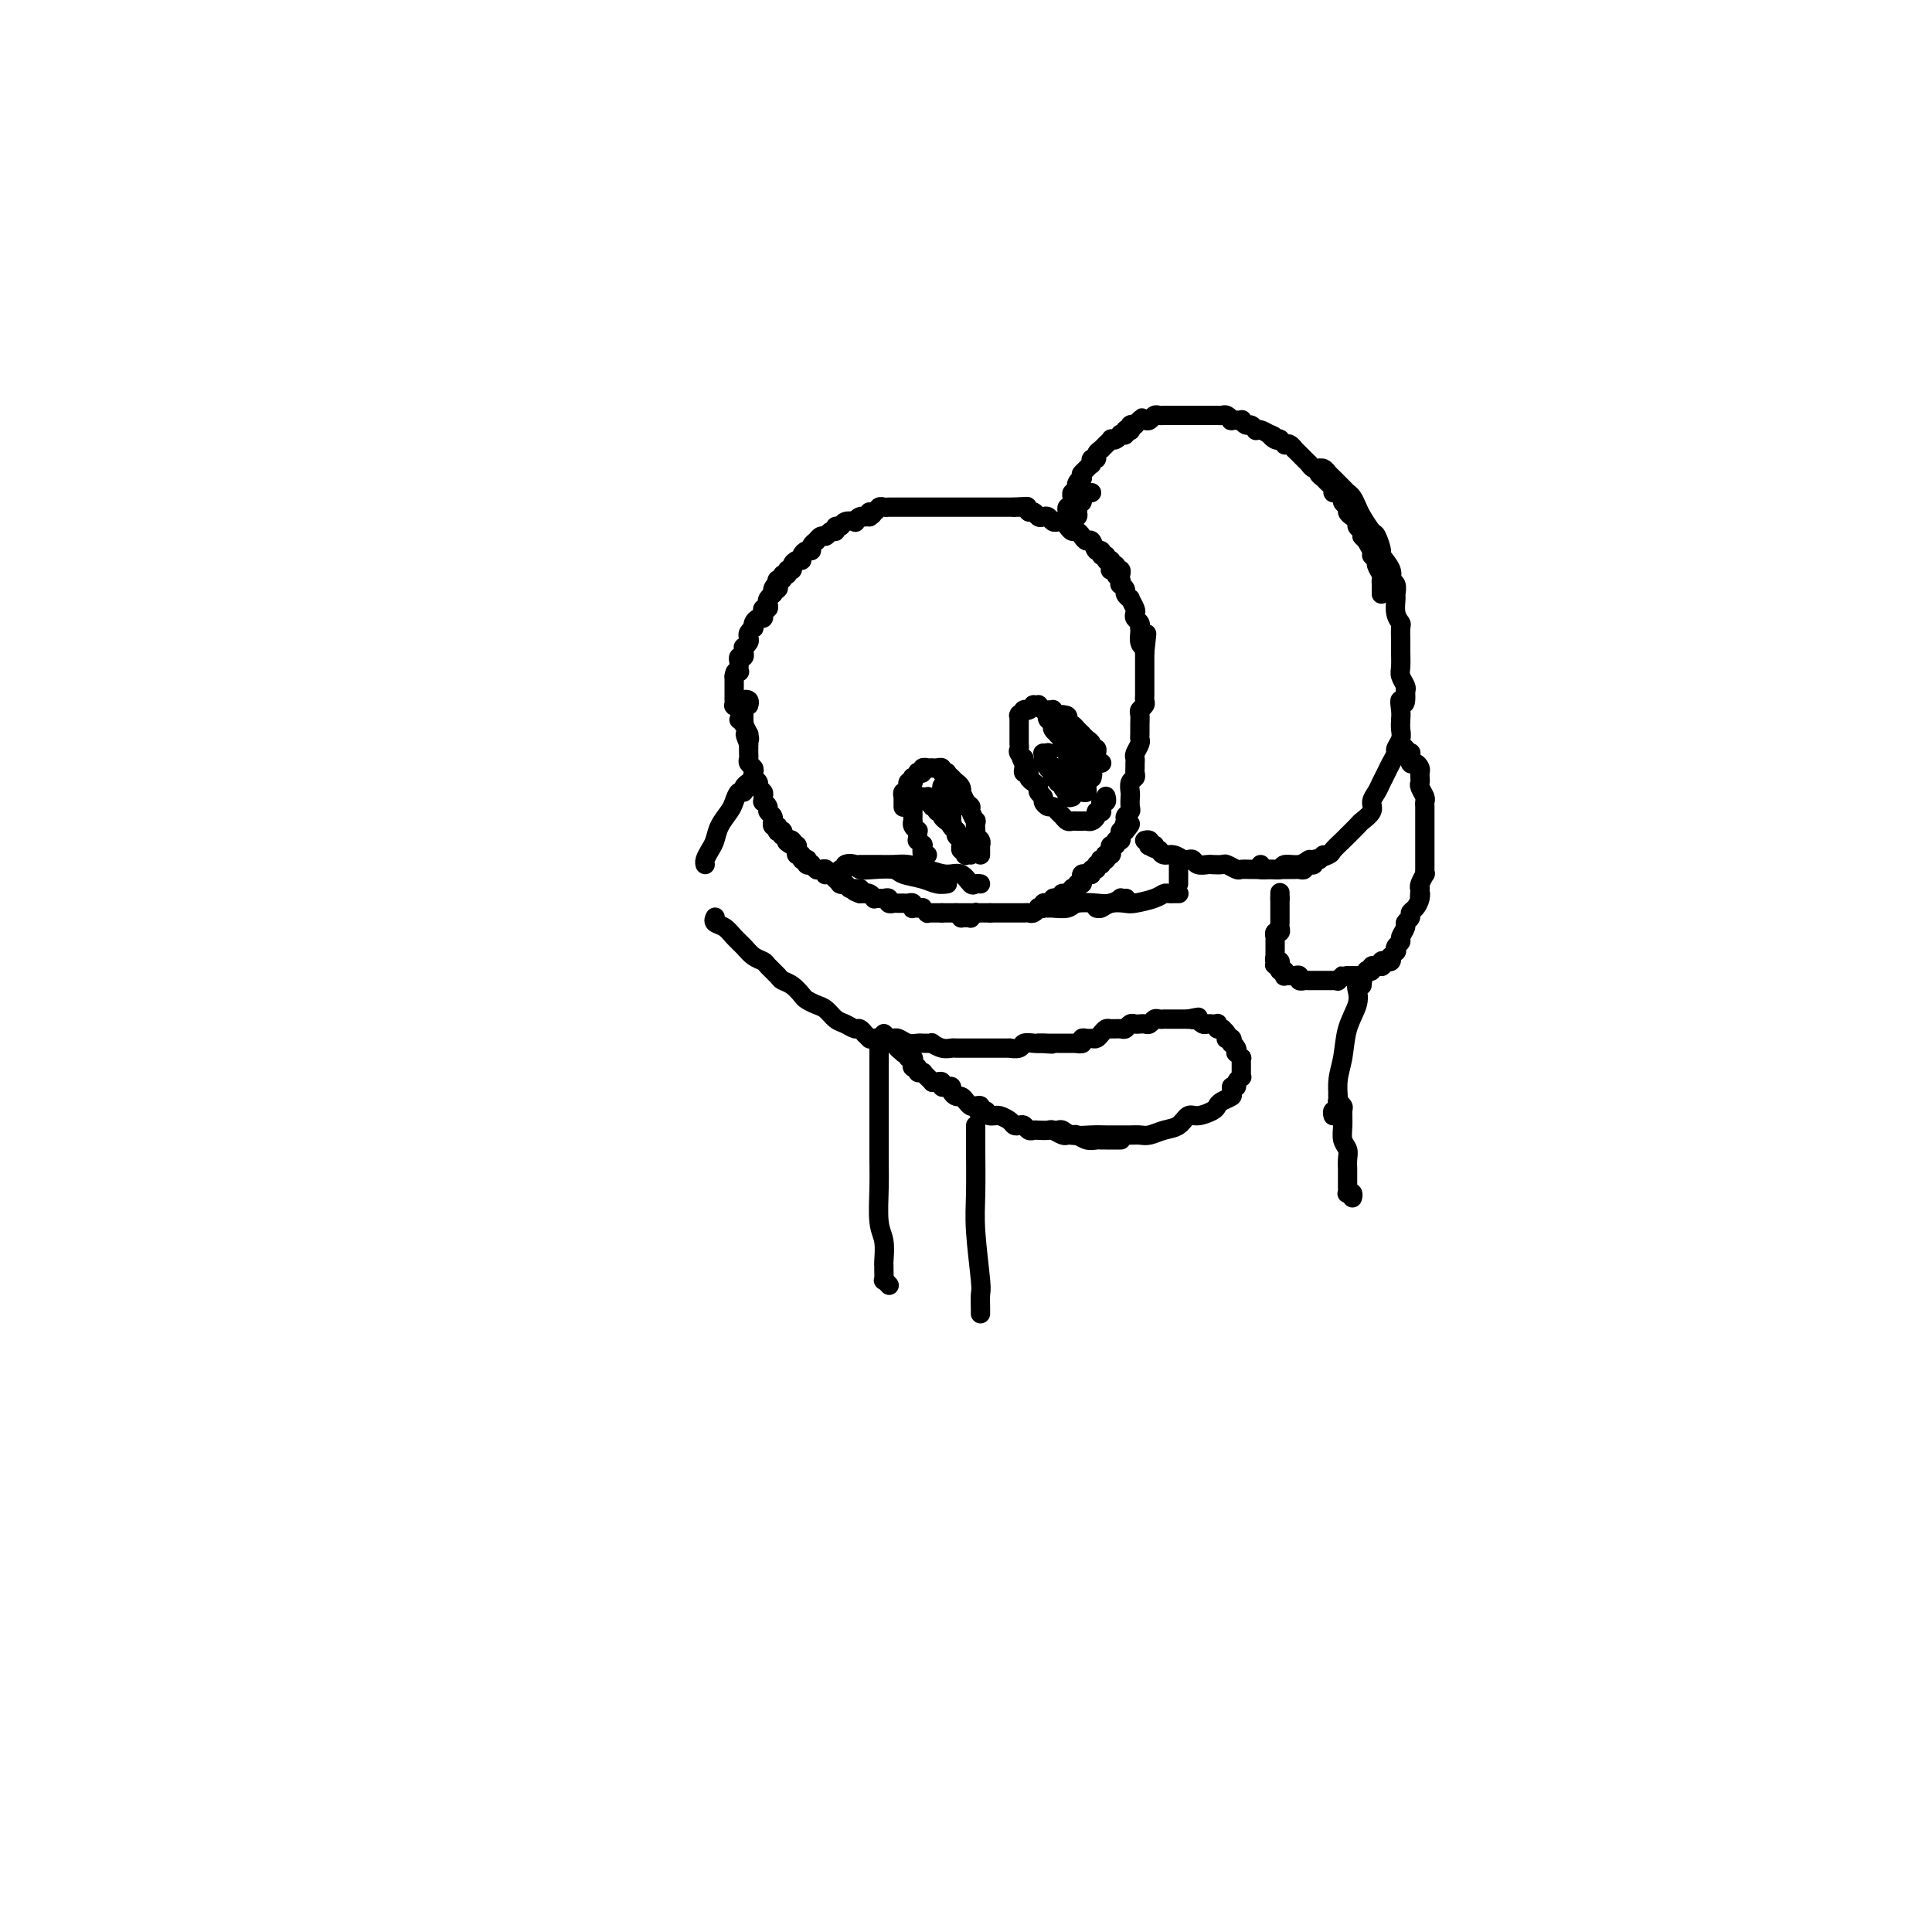 <svg viewBox='0 0 400 400' version='1.1' xmlns='http://www.w3.org/2000/svg' xmlns:xlink='http://www.w3.org/1999/xlink'><g fill='none' stroke='rgb(0,0,0)' stroke-width='4' stroke-linecap='round' stroke-linejoin='round'><path d='M201,189c0.081,0.000 0.161,0.000 0,0c-0.161,0.000 -0.564,0.000 -1,0c-0.436,0.000 -0.906,0.000 -1,0c-0.094,0.000 0.186,0.000 0,0c-0.186,0.000 -0.838,0.000 -1,0c-0.162,0.000 0.168,0.000 0,0c-0.168,0.000 -0.833,0.000 -1,0c-0.167,0.000 0.165,0.000 0,0c-0.165,0.000 -0.828,0.000 -1,0c-0.172,0.000 0.146,0.000 0,0c-0.146,0.000 -0.756,0.000 -1,0c-0.244,0.000 -0.122,0.000 0,0'/><path d='M195,189c-1.089,0.000 -0.813,0.001 -1,0c-0.187,-0.001 -0.839,-0.004 -1,0c-0.161,0.004 0.168,0.015 0,0c-0.168,-0.015 -0.834,-0.057 -1,0c-0.166,0.057 0.167,0.211 0,0c-0.167,-0.211 -0.833,-0.789 -1,-1c-0.167,-0.211 0.165,-0.056 0,0c-0.165,0.056 -0.828,0.011 -1,0c-0.172,-0.011 0.147,0.011 0,0c-0.147,-0.011 -0.762,-0.056 -1,0c-0.238,0.056 -0.101,0.211 0,0c0.101,-0.211 0.167,-0.789 0,-1c-0.167,-0.211 -0.565,-0.057 -1,0c-0.435,0.057 -0.905,0.015 -1,0c-0.095,-0.015 0.186,-0.004 0,0c-0.186,0.004 -0.838,0.002 -1,0c-0.162,-0.002 0.168,-0.004 0,0c-0.168,0.004 -0.833,0.015 -1,0c-0.167,-0.015 0.163,-0.057 0,0c-0.163,0.057 -0.818,0.211 -1,0c-0.182,-0.211 0.110,-0.788 0,-1c-0.110,-0.212 -0.621,-0.061 -1,0c-0.379,0.061 -0.627,0.030 -1,0c-0.373,-0.030 -0.870,-0.061 -1,0c-0.130,0.061 0.106,0.212 0,0c-0.106,-0.212 -0.554,-0.789 -1,-1c-0.446,-0.211 -0.889,-0.057 -1,0c-0.111,0.057 0.111,0.016 0,0c-0.111,-0.016 -0.556,-0.008 -1,0'/><path d='M178,185c-2.566,-0.846 -0.480,-0.963 0,-1c0.480,-0.037 -0.646,0.004 -1,0c-0.354,-0.004 0.062,-0.054 0,0c-0.062,0.054 -0.604,0.212 -1,0c-0.396,-0.212 -0.646,-0.793 -1,-1c-0.354,-0.207 -0.812,-0.040 -1,0c-0.188,0.040 -0.107,-0.046 0,0c0.107,0.046 0.240,0.223 0,0c-0.240,-0.223 -0.853,-0.845 -1,-1c-0.147,-0.155 0.171,0.155 0,0c-0.171,-0.155 -0.830,-0.777 -1,-1c-0.170,-0.223 0.148,-0.046 0,0c-0.148,0.046 -0.761,-0.040 -1,0c-0.239,0.040 -0.103,0.207 0,0c0.103,-0.207 0.172,-0.786 0,-1c-0.172,-0.214 -0.586,-0.061 -1,0c-0.414,0.061 -0.828,0.030 -1,0c-0.172,-0.030 -0.102,-0.060 0,0c0.102,0.060 0.237,0.208 0,0c-0.237,-0.208 -0.847,-0.774 -1,-1c-0.153,-0.226 0.151,-0.112 0,0c-0.151,0.112 -0.757,0.222 -1,0c-0.243,-0.222 -0.121,-0.777 0,-1c0.121,-0.223 0.243,-0.115 0,0c-0.243,0.115 -0.849,0.237 -1,0c-0.151,-0.237 0.153,-0.834 0,-1c-0.153,-0.166 -0.763,0.100 -1,0c-0.237,-0.100 -0.102,-0.565 0,-1c0.102,-0.435 0.172,-0.838 0,-1c-0.172,-0.162 -0.586,-0.081 -1,0'/><path d='M164,175c-2.183,-1.488 -0.641,-0.206 0,0c0.641,0.206 0.382,-0.662 0,-1c-0.382,-0.338 -0.886,-0.147 -1,0c-0.114,0.147 0.162,0.249 0,0c-0.162,-0.249 -0.762,-0.850 -1,-1c-0.238,-0.150 -0.115,0.152 0,0c0.115,-0.152 0.223,-0.758 0,-1c-0.223,-0.242 -0.778,-0.121 -1,0c-0.222,0.121 -0.112,0.244 0,0c0.112,-0.244 0.227,-0.853 0,-1c-0.227,-0.147 -0.797,0.168 -1,0c-0.203,-0.168 -0.039,-0.818 0,-1c0.039,-0.182 -0.046,0.105 0,0c0.046,-0.105 0.223,-0.602 0,-1c-0.223,-0.398 -0.845,-0.698 -1,-1c-0.155,-0.302 0.156,-0.606 0,-1c-0.156,-0.394 -0.778,-0.879 -1,-1c-0.222,-0.121 -0.044,0.122 0,0c0.044,-0.122 -0.044,-0.610 0,-1c0.044,-0.390 0.222,-0.682 0,-1c-0.222,-0.318 -0.843,-0.663 -1,-1c-0.157,-0.337 0.150,-0.668 0,-1c-0.150,-0.332 -0.758,-0.666 -1,-1c-0.242,-0.334 -0.117,-0.666 0,-1c0.117,-0.334 0.228,-0.668 0,-1c-0.228,-0.332 -0.793,-0.663 -1,-1c-0.207,-0.337 -0.055,-0.682 0,-1c0.055,-0.318 0.015,-0.611 0,-1c-0.015,-0.389 -0.004,-0.874 0,-1c0.004,-0.126 0.001,0.107 0,0c-0.001,-0.107 -0.001,-0.553 0,-1'/><path d='M155,154c-1.388,-3.405 -0.358,-1.419 0,-1c0.358,0.419 0.043,-0.729 0,-1c-0.043,-0.271 0.185,0.335 0,0c-0.185,-0.335 -0.782,-1.610 -1,-2c-0.218,-0.390 -0.059,0.107 0,0c0.059,-0.107 0.016,-0.817 0,-1c-0.016,-0.183 -0.004,0.162 0,0c0.004,-0.162 0.001,-0.832 0,-1c-0.001,-0.168 -0.000,0.166 0,0c0.000,-0.166 -0.001,-0.833 0,-1c0.001,-0.167 0.004,0.165 0,0c-0.004,-0.165 -0.015,-0.826 0,-1c0.015,-0.174 0.056,0.139 0,0c-0.056,-0.139 -0.207,-0.730 0,-1c0.207,-0.270 0.774,-0.220 1,0c0.226,0.220 0.113,0.610 0,1'/><path d='M155,146c0.000,-1.333 0.000,-0.667 0,0'/><path d='M198,189c0.444,0.423 0.888,0.846 1,1c0.112,0.154 -0.110,0.037 0,0c0.110,-0.037 0.550,0.004 1,0c0.450,-0.004 0.909,-0.054 1,0c0.091,0.054 -0.187,0.211 0,0c0.187,-0.211 0.839,-0.788 1,-1c0.161,-0.212 -0.168,-0.057 0,0c0.168,0.057 0.832,0.015 1,0c0.168,-0.015 -0.161,-0.004 0,0c0.161,0.004 0.813,0.001 1,0c0.187,-0.001 -0.089,-0.000 0,0c0.089,0.000 0.545,0.000 1,0'/><path d='M205,189c1.019,0.000 0.067,0.000 0,0c-0.067,-0.000 0.752,-0.000 1,0c0.248,0.000 -0.073,0.000 0,0c0.073,-0.000 0.541,-0.000 1,0c0.459,0.000 0.910,0.000 1,0c0.090,-0.000 -0.182,-0.000 0,0c0.182,0.000 0.818,0.000 1,0c0.182,-0.000 -0.091,-0.000 0,0c0.091,0.000 0.545,0.000 1,0c0.455,-0.000 0.909,-0.000 1,0c0.091,0.000 -0.183,0.001 0,0c0.183,-0.001 0.824,-0.004 1,0c0.176,0.004 -0.112,0.015 0,0c0.112,-0.015 0.622,-0.056 1,0c0.378,0.056 0.622,0.207 1,0c0.378,-0.207 0.890,-0.774 1,-1c0.110,-0.226 -0.182,-0.113 0,0c0.182,0.113 0.837,0.226 1,0c0.163,-0.226 -0.166,-0.792 0,-1c0.166,-0.208 0.828,-0.060 1,0c0.172,0.060 -0.147,0.030 0,0c0.147,-0.030 0.761,-0.061 1,0c0.239,0.061 0.102,0.212 0,0c-0.102,-0.212 -0.171,-0.789 0,-1c0.171,-0.211 0.582,-0.057 1,0c0.418,0.057 0.843,0.015 1,0c0.157,-0.015 0.045,-0.004 0,0c-0.045,0.004 -0.022,0.002 0,0'/><path d='M220,186c2.255,-0.686 0.393,-0.902 0,-1c-0.393,-0.098 0.683,-0.078 1,0c0.317,0.078 -0.126,0.213 0,0c0.126,-0.213 0.822,-0.774 1,-1c0.178,-0.226 -0.162,-0.116 0,0c0.162,0.116 0.827,0.238 1,0c0.173,-0.238 -0.147,-0.834 0,-1c0.147,-0.166 0.761,0.100 1,0c0.239,-0.100 0.101,-0.567 0,-1c-0.101,-0.433 -0.167,-0.833 0,-1c0.167,-0.167 0.565,-0.101 1,0c0.435,0.101 0.905,0.238 1,0c0.095,-0.238 -0.184,-0.852 0,-1c0.184,-0.148 0.833,0.170 1,0c0.167,-0.170 -0.148,-0.829 0,-1c0.148,-0.171 0.758,0.147 1,0c0.242,-0.147 0.116,-0.757 0,-1c-0.116,-0.243 -0.224,-0.117 0,0c0.224,0.117 0.778,0.225 1,0c0.222,-0.225 0.111,-0.782 0,-1c-0.111,-0.218 -0.222,-0.096 0,0c0.222,0.096 0.776,0.165 1,0c0.224,-0.165 0.116,-0.565 0,-1c-0.116,-0.435 -0.241,-0.904 0,-1c0.241,-0.096 0.848,0.181 1,0c0.152,-0.181 -0.153,-0.819 0,-1c0.153,-0.181 0.763,0.096 1,0c0.237,-0.096 0.102,-0.564 0,-1c-0.102,-0.436 -0.172,-0.839 0,-1c0.172,-0.161 0.586,-0.081 1,0'/><path d='M233,172c2.007,-2.344 0.524,-1.204 0,-1c-0.524,0.204 -0.088,-0.527 0,-1c0.088,-0.473 -0.172,-0.689 0,-1c0.172,-0.311 0.777,-0.717 1,-1c0.223,-0.283 0.063,-0.443 0,-1c-0.063,-0.557 -0.031,-1.511 0,-2c0.031,-0.489 0.061,-0.512 0,-1c-0.061,-0.488 -0.213,-1.440 0,-2c0.213,-0.560 0.789,-0.728 1,-1c0.211,-0.272 0.055,-0.649 0,-1c-0.055,-0.351 -0.011,-0.675 0,-1c0.011,-0.325 -0.011,-0.651 0,-1c0.011,-0.349 0.056,-0.723 0,-1c-0.056,-0.277 -0.211,-0.458 0,-1c0.211,-0.542 0.789,-1.444 1,-2c0.211,-0.556 0.056,-0.765 0,-1c-0.056,-0.235 -0.011,-0.497 0,-1c0.011,-0.503 -0.011,-1.248 0,-2c0.011,-0.752 0.056,-1.511 0,-2c-0.056,-0.489 -0.211,-0.707 0,-1c0.211,-0.293 0.789,-0.659 1,-1c0.211,-0.341 0.057,-0.655 0,-1c-0.057,-0.345 -0.015,-0.721 0,-1c0.015,-0.279 0.004,-0.461 0,-1c-0.004,-0.539 -0.001,-1.435 0,-2c0.001,-0.565 0.000,-0.800 0,-1c-0.000,-0.200 -0.000,-0.366 0,-1c0.000,-0.634 0.000,-1.737 0,-2c-0.000,-0.263 -0.000,0.314 0,0c0.000,-0.314 0.000,-1.518 0,-2c-0.000,-0.482 -0.000,-0.241 0,0'/><path d='M237,135c0.679,-6.205 0.378,-3.217 0,-2c-0.378,1.217 -0.832,0.663 -1,0c-0.168,-0.663 -0.049,-1.434 0,-2c0.049,-0.566 0.027,-0.925 0,-1c-0.027,-0.075 -0.059,0.136 0,0c0.059,-0.136 0.208,-0.619 0,-1c-0.208,-0.381 -0.773,-0.662 -1,-1c-0.227,-0.338 -0.118,-0.735 0,-1c0.118,-0.265 0.243,-0.399 0,-1c-0.243,-0.601 -0.853,-1.667 -1,-2c-0.147,-0.333 0.171,0.069 0,0c-0.171,-0.069 -0.829,-0.610 -1,-1c-0.171,-0.390 0.146,-0.629 0,-1c-0.146,-0.371 -0.756,-0.874 -1,-1c-0.244,-0.126 -0.122,0.124 0,0c0.122,-0.124 0.243,-0.622 0,-1c-0.243,-0.378 -0.850,-0.637 -1,-1c-0.150,-0.363 0.156,-0.829 0,-1c-0.156,-0.171 -0.774,-0.046 -1,0c-0.226,0.046 -0.061,0.012 0,0c0.061,-0.012 0.017,-0.004 0,0c-0.017,0.004 -0.009,0.002 0,0'/><path d='M153,149c0.000,0.000 0.000,0.000 0,0c0.000,0.000 0.000,0.000 0,0'/><path d='M153,147c-0.030,0.111 -0.061,0.222 0,0c0.061,-0.222 0.212,-0.778 0,-1c-0.212,-0.222 -0.789,-0.111 -1,0c-0.211,0.111 -0.057,0.223 0,0c0.057,-0.223 0.015,-0.782 0,-1c-0.015,-0.218 -0.004,-0.096 0,0c0.004,0.096 0.001,0.165 0,0c-0.001,-0.165 -0.000,-0.565 0,-1c0.000,-0.435 0.000,-0.905 0,-1c-0.000,-0.095 -0.000,0.186 0,0c0.000,-0.186 0.000,-0.838 0,-1c-0.000,-0.162 -0.000,0.167 0,0c0.000,-0.167 0.000,-0.828 0,-1c-0.000,-0.172 -0.000,0.146 0,0c0.000,-0.146 0.000,-0.756 0,-1c-0.000,-0.244 -0.000,-0.122 0,0'/><path d='M152,140c0.072,-1.321 0.751,-1.125 1,-1c0.249,0.125 0.067,0.178 0,0c-0.067,-0.178 -0.019,-0.588 0,-1c0.019,-0.412 0.009,-0.827 0,-1c-0.009,-0.173 -0.016,-0.102 0,0c0.016,0.102 0.057,0.237 0,0c-0.057,-0.237 -0.211,-0.847 0,-1c0.211,-0.153 0.789,0.151 1,0c0.211,-0.151 0.056,-0.758 0,-1c-0.056,-0.242 -0.011,-0.120 0,0c0.011,0.120 -0.011,0.239 0,0c0.011,-0.239 0.054,-0.837 0,-1c-0.054,-0.163 -0.207,0.110 0,0c0.207,-0.110 0.774,-0.603 1,-1c0.226,-0.397 0.112,-0.698 0,-1c-0.112,-0.302 -0.224,-0.607 0,-1c0.224,-0.393 0.782,-0.875 1,-1c0.218,-0.125 0.097,0.107 0,0c-0.097,-0.107 -0.171,-0.555 0,-1c0.171,-0.445 0.585,-0.889 1,-1c0.415,-0.111 0.829,0.111 1,0c0.171,-0.111 0.097,-0.554 0,-1c-0.097,-0.446 -0.219,-0.894 0,-1c0.219,-0.106 0.777,0.129 1,0c0.223,-0.129 0.111,-0.622 0,-1c-0.111,-0.378 -0.222,-0.640 0,-1c0.222,-0.360 0.778,-0.817 1,-1c0.222,-0.183 0.111,-0.091 0,0'/><path d='M160,123c1.178,-2.868 0.124,-1.538 0,-1c-0.124,0.538 0.684,0.284 1,0c0.316,-0.284 0.141,-0.597 0,-1c-0.141,-0.403 -0.249,-0.897 0,-1c0.249,-0.103 0.855,0.183 1,0c0.145,-0.183 -0.172,-0.836 0,-1c0.172,-0.164 0.833,0.162 1,0c0.167,-0.162 -0.162,-0.813 0,-1c0.162,-0.187 0.813,0.091 1,0c0.187,-0.091 -0.091,-0.550 0,-1c0.091,-0.450 0.550,-0.890 1,-1c0.450,-0.110 0.890,0.112 1,0c0.110,-0.112 -0.110,-0.556 0,-1c0.110,-0.444 0.551,-0.888 1,-1c0.449,-0.112 0.908,0.110 1,0c0.092,-0.110 -0.183,-0.550 0,-1c0.183,-0.450 0.822,-0.909 1,-1c0.178,-0.091 -0.106,0.187 0,0c0.106,-0.187 0.602,-0.839 1,-1c0.398,-0.161 0.698,0.168 1,0c0.302,-0.168 0.604,-0.833 1,-1c0.396,-0.167 0.884,0.165 1,0c0.116,-0.165 -0.141,-0.828 0,-1c0.141,-0.172 0.682,0.146 1,0c0.318,-0.146 0.415,-0.757 1,-1c0.585,-0.243 1.659,-0.118 2,0c0.341,0.118 -0.049,0.228 0,0c0.049,-0.228 0.539,-0.793 1,-1c0.461,-0.207 0.893,-0.056 1,0c0.107,0.056 -0.112,0.016 0,0c0.112,-0.016 0.556,-0.008 1,0'/><path d='M180,107c1.654,-1.016 0.289,-1.057 0,-1c-0.289,0.057 0.500,0.211 1,0c0.500,-0.211 0.712,-0.789 1,-1c0.288,-0.211 0.651,-0.057 1,0c0.349,0.057 0.684,0.015 1,0c0.316,-0.015 0.614,-0.004 1,0c0.386,0.004 0.862,0.001 1,0c0.138,-0.001 -0.061,-0.000 0,0c0.061,0.000 0.384,0.000 1,0c0.616,-0.000 1.527,-0.000 2,0c0.473,0.000 0.508,0.000 1,0c0.492,-0.000 1.442,-0.000 2,0c0.558,0.000 0.723,0.000 1,0c0.277,-0.000 0.666,-0.000 1,0c0.334,0.000 0.614,0.000 1,0c0.386,-0.000 0.877,-0.000 1,0c0.123,0.000 -0.122,0.000 0,0c0.122,-0.000 0.610,-0.000 1,0c0.390,0.000 0.682,0.000 1,0c0.318,-0.000 0.663,-0.000 1,0c0.337,0.000 0.668,0.000 1,0c0.332,-0.000 0.666,-0.000 1,0c0.334,0.000 0.667,0.000 1,0c0.333,-0.000 0.667,-0.000 1,0c0.333,0.000 0.667,0.000 1,0c0.333,-0.000 0.667,-0.000 1,0c0.333,0.000 0.667,0.000 1,0c0.333,0.000 0.667,0.000 1,0c0.333,0.000 0.667,0.000 1,0c0.333,0.000 0.667,0.000 1,0c0.333,0.000 0.667,0.000 1,0'/><path d='M210,105c4.820,-0.292 1.869,-0.022 1,0c-0.869,0.022 0.345,-0.204 1,0c0.655,0.204 0.753,0.838 1,1c0.247,0.162 0.644,-0.149 1,0c0.356,0.149 0.673,0.758 1,1c0.327,0.242 0.665,0.117 1,0c0.335,-0.117 0.667,-0.225 1,0c0.333,0.225 0.667,0.782 1,1c0.333,0.218 0.667,0.096 1,0c0.333,-0.096 0.667,-0.167 1,0c0.333,0.167 0.667,0.571 1,1c0.333,0.429 0.667,0.883 1,1c0.333,0.117 0.666,-0.105 1,0c0.334,0.105 0.668,0.535 1,1c0.332,0.465 0.662,0.966 1,1c0.338,0.034 0.683,-0.398 1,0c0.317,0.398 0.606,1.627 1,2c0.394,0.373 0.894,-0.112 1,0c0.106,0.112 -0.183,0.819 0,1c0.183,0.181 0.838,-0.163 1,0c0.162,0.163 -0.168,0.832 0,1c0.168,0.168 0.833,-0.166 1,0c0.167,0.166 -0.166,0.833 0,1c0.166,0.167 0.829,-0.165 1,0c0.171,0.165 -0.150,0.828 0,1c0.150,0.172 0.771,-0.146 1,0c0.229,0.146 0.065,0.756 0,1c-0.065,0.244 -0.033,0.122 0,0'/><path d='M223,106c0.144,0.400 0.287,0.801 0,1c-0.287,0.199 -1.005,0.198 -1,0c0.005,-0.198 0.734,-0.593 1,-1c0.266,-0.407 0.070,-0.827 0,-1c-0.070,-0.173 -0.015,-0.098 0,0c0.015,0.098 -0.010,0.219 0,0c0.010,-0.219 0.055,-0.777 0,-1c-0.055,-0.223 -0.211,-0.111 0,0c0.211,0.111 0.787,0.222 1,0c0.213,-0.222 0.061,-0.778 0,-1c-0.061,-0.222 -0.031,-0.112 0,0c0.031,0.112 0.065,0.226 0,0c-0.065,-0.226 -0.227,-0.793 0,-1c0.227,-0.207 0.844,-0.056 1,0c0.156,0.056 -0.150,0.015 0,0c0.150,-0.015 0.757,-0.004 1,0c0.243,0.004 0.121,0.002 0,0'/><path d='M221,107c-0.008,0.084 -0.016,0.167 0,0c0.016,-0.167 0.057,-0.585 0,-1c-0.057,-0.415 -0.211,-0.828 0,-1c0.211,-0.172 0.789,-0.103 1,0c0.211,0.103 0.057,0.239 0,0c-0.057,-0.239 -0.016,-0.853 0,-1c0.016,-0.147 0.008,0.171 0,0c-0.008,-0.171 -0.016,-0.833 0,-1c0.016,-0.167 0.056,0.161 0,0c-0.056,-0.161 -0.207,-0.813 0,-1c0.207,-0.187 0.774,0.089 1,0c0.226,-0.089 0.113,-0.545 0,-1'/><path d='M223,101c0.326,-0.885 0.140,-0.097 0,0c-0.140,0.097 -0.233,-0.496 0,-1c0.233,-0.504 0.793,-0.919 1,-1c0.207,-0.081 0.059,0.170 0,0c-0.059,-0.170 -0.031,-0.763 0,-1c0.031,-0.237 0.065,-0.120 0,0c-0.065,0.120 -0.228,0.242 0,0c0.228,-0.242 0.846,-0.848 1,-1c0.154,-0.152 -0.156,0.152 0,0c0.156,-0.152 0.778,-0.758 1,-1c0.222,-0.242 0.044,-0.120 0,0c-0.044,0.120 0.044,0.239 0,0c-0.044,-0.239 -0.222,-0.835 0,-1c0.222,-0.165 0.843,0.100 1,0c0.157,-0.100 -0.150,-0.567 0,-1c0.150,-0.433 0.757,-0.833 1,-1c0.243,-0.167 0.122,-0.101 0,0c-0.122,0.101 -0.244,0.237 0,0c0.244,-0.237 0.853,-0.847 1,-1c0.147,-0.153 -0.167,0.151 0,0c0.167,-0.151 0.814,-0.759 1,-1c0.186,-0.241 -0.090,-0.116 0,0c0.090,0.116 0.545,0.224 1,0c0.455,-0.224 0.910,-0.778 1,-1c0.090,-0.222 -0.186,-0.111 0,0c0.186,0.111 0.834,0.222 1,0c0.166,-0.222 -0.149,-0.778 0,-1c0.149,-0.222 0.762,-0.111 1,0c0.238,0.111 0.103,0.222 0,0c-0.103,-0.222 -0.172,-0.778 0,-1c0.172,-0.222 0.586,-0.111 1,0'/><path d='M235,88c2.096,-2.239 1.335,-1.336 1,-1c-0.335,0.336 -0.244,0.104 0,0c0.244,-0.104 0.643,-0.080 1,0c0.357,0.080 0.673,0.218 1,0c0.327,-0.218 0.665,-0.790 1,-1c0.335,-0.210 0.667,-0.056 1,0c0.333,0.056 0.667,0.015 1,0c0.333,-0.015 0.666,-0.004 1,0c0.334,0.004 0.668,0.001 1,0c0.332,-0.001 0.663,-0.000 1,0c0.337,0.000 0.682,0.000 1,0c0.318,-0.000 0.609,-0.000 1,0c0.391,0.000 0.883,-0.000 1,0c0.117,0.000 -0.141,0.000 0,0c0.141,-0.000 0.682,-0.000 1,0c0.318,0.000 0.414,0.000 1,0c0.586,-0.000 1.662,-0.001 2,0c0.338,0.001 -0.063,0.004 0,0c0.063,-0.004 0.589,-0.015 1,0c0.411,0.015 0.706,0.057 1,0c0.294,-0.057 0.586,-0.212 1,0c0.414,0.212 0.951,0.793 1,1c0.049,0.207 -0.391,0.040 0,0c0.391,-0.040 1.611,0.045 2,0c0.389,-0.045 -0.054,-0.222 0,0c0.054,0.222 0.605,0.843 1,1c0.395,0.157 0.633,-0.151 1,0c0.367,0.151 0.861,0.762 1,1c0.139,0.238 -0.078,0.102 0,0c0.078,-0.102 0.451,-0.172 1,0c0.549,0.172 1.275,0.586 2,1'/><path d='M263,90c1.349,0.559 0.222,-0.043 0,0c-0.222,0.043 0.462,0.730 1,1c0.538,0.270 0.932,0.124 1,0c0.068,-0.124 -0.188,-0.225 0,0c0.188,0.225 0.820,0.778 1,1c0.180,0.222 -0.093,0.115 0,0c0.093,-0.115 0.551,-0.237 1,0c0.449,0.237 0.890,0.833 1,1c0.110,0.167 -0.110,-0.095 0,0c0.110,0.095 0.551,0.546 1,1c0.449,0.454 0.908,0.910 1,1c0.092,0.090 -0.182,-0.187 0,0c0.182,0.187 0.818,0.838 1,1c0.182,0.162 -0.092,-0.164 0,0c0.092,0.164 0.549,0.817 1,1c0.451,0.183 0.895,-0.106 1,0c0.105,0.106 -0.130,0.607 0,1c0.130,0.393 0.626,0.679 1,1c0.374,0.321 0.626,0.677 1,1c0.374,0.323 0.870,0.611 1,1c0.130,0.389 -0.105,0.878 0,1c0.105,0.122 0.549,-0.122 1,0c0.451,0.122 0.908,0.610 1,1c0.092,0.390 -0.182,0.682 0,1c0.182,0.318 0.818,0.663 1,1c0.182,0.337 -0.091,0.668 0,1c0.091,0.332 0.547,0.666 1,1c0.453,0.334 0.905,0.667 1,1c0.095,0.333 -0.167,0.667 0,1c0.167,0.333 0.762,0.667 1,1c0.238,0.333 0.119,0.667 0,1'/><path d='M282,111c3.100,3.366 1.352,1.282 1,1c-0.352,-0.282 0.694,1.238 1,2c0.306,0.762 -0.128,0.768 0,1c0.128,0.232 0.819,0.692 1,1c0.181,0.308 -0.148,0.465 0,1c0.148,0.535 0.772,1.449 1,2c0.228,0.551 0.061,0.741 0,1c-0.061,0.259 -0.016,0.588 0,1c0.016,0.412 0.004,0.909 0,1c-0.004,0.091 -0.001,-0.223 0,0c0.001,0.223 0.000,0.983 0,1c-0.000,0.017 -0.000,-0.709 0,-1c0.000,-0.291 0.000,-0.145 0,0'/><path d='M273,97c-0.087,0.026 -0.174,0.052 0,0c0.174,-0.052 0.610,-0.183 1,0c0.390,0.183 0.734,0.678 1,1c0.266,0.322 0.453,0.471 1,1c0.547,0.529 1.455,1.439 2,2c0.545,0.561 0.727,0.774 1,1c0.273,0.226 0.636,0.464 1,1c0.364,0.536 0.729,1.370 1,2c0.271,0.630 0.449,1.056 1,2c0.551,0.944 1.476,2.406 2,3c0.524,0.594 0.647,0.320 1,1c0.353,0.680 0.936,2.314 1,3c0.064,0.686 -0.389,0.426 0,1c0.389,0.574 1.621,1.983 2,3c0.379,1.017 -0.096,1.641 0,2c0.096,0.359 0.761,0.454 1,1c0.239,0.546 0.050,1.545 0,2c-0.050,0.455 0.039,0.367 0,1c-0.039,0.633 -0.207,1.989 0,3c0.207,1.011 0.788,1.678 1,2c0.212,0.322 0.056,0.298 0,1c-0.056,0.702 -0.011,2.128 0,3c0.011,0.872 -0.011,1.189 0,2c0.011,0.811 0.054,2.114 0,3c-0.054,0.886 -0.207,1.354 0,2c0.207,0.646 0.773,1.470 1,2c0.227,0.530 0.113,0.765 0,1'/><path d='M291,143c0.238,4.225 -0.667,2.286 -1,2c-0.333,-0.286 -0.093,1.079 0,2c0.093,0.921 0.040,1.398 0,2c-0.040,0.602 -0.066,1.330 0,2c0.066,0.670 0.225,1.282 0,2c-0.225,0.718 -0.834,1.543 -1,2c-0.166,0.457 0.111,0.545 0,1c-0.111,0.455 -0.608,1.277 -1,2c-0.392,0.723 -0.677,1.348 -1,2c-0.323,0.652 -0.682,1.330 -1,2c-0.318,0.670 -0.595,1.330 -1,2c-0.405,0.670 -0.939,1.349 -1,2c-0.061,0.651 0.350,1.272 0,2c-0.350,0.728 -1.460,1.561 -2,2c-0.540,0.439 -0.510,0.485 -1,1c-0.490,0.515 -1.501,1.501 -2,2c-0.499,0.499 -0.486,0.511 -1,1c-0.514,0.489 -1.554,1.456 -2,2c-0.446,0.544 -0.298,0.667 -1,1c-0.702,0.333 -2.253,0.878 -3,1c-0.747,0.122 -0.689,-0.178 -1,0c-0.311,0.178 -0.991,0.833 -2,1c-1.009,0.167 -2.347,-0.155 -3,0c-0.653,0.155 -0.620,0.787 -1,1c-0.380,0.213 -1.174,0.005 -2,0c-0.826,-0.005 -1.684,0.191 -2,0c-0.316,-0.191 -0.090,-0.769 0,-1c0.090,-0.231 0.045,-0.116 0,0'/><path d='M274,177c-0.414,0.425 -0.828,0.850 -1,1c-0.172,0.150 -0.103,0.026 0,0c0.103,-0.026 0.239,0.046 0,0c-0.239,-0.046 -0.853,-0.209 -1,0c-0.147,0.209 0.172,0.792 0,1c-0.172,0.208 -0.834,0.042 -1,0c-0.166,-0.042 0.163,0.041 0,0c-0.163,-0.041 -0.817,-0.207 -1,0c-0.183,0.207 0.107,0.788 0,1c-0.107,0.212 -0.610,0.057 -1,0c-0.390,-0.057 -0.668,-0.015 -1,0c-0.332,0.015 -0.718,0.004 -1,0c-0.282,-0.004 -0.461,-0.001 -1,0c-0.539,0.001 -1.439,0.000 -2,0c-0.561,-0.000 -0.784,-0.000 -1,0c-0.216,0.000 -0.424,0.001 -1,0c-0.576,-0.001 -1.520,-0.004 -2,0c-0.480,0.004 -0.495,0.015 -1,0c-0.505,-0.015 -1.501,-0.057 -2,0c-0.499,0.057 -0.500,0.211 -1,0c-0.500,-0.211 -1.500,-0.788 -2,-1c-0.500,-0.212 -0.501,-0.061 -1,0c-0.499,0.061 -1.496,0.030 -2,0c-0.504,-0.030 -0.516,-0.060 -1,0c-0.484,0.060 -1.442,0.208 -2,0c-0.558,-0.208 -0.717,-0.773 -1,-1c-0.283,-0.227 -0.692,-0.116 -1,0c-0.308,0.116 -0.516,0.237 -1,0c-0.484,-0.237 -1.246,-0.833 -2,-1c-0.754,-0.167 -1.501,0.095 -2,0c-0.499,-0.095 -0.749,-0.548 -1,-1'/><path d='M240,176c-2.797,-0.841 -1.289,-0.943 -1,-1c0.289,-0.057 -0.641,-0.068 -1,0c-0.359,0.068 -0.148,0.214 0,0c0.148,-0.214 0.232,-0.788 0,-1c-0.232,-0.212 -0.781,-0.060 -1,0c-0.219,0.060 -0.110,0.030 0,0'/><path d='M155,162c-0.446,0.296 -0.892,0.592 -1,1c-0.108,0.408 0.122,0.927 0,1c-0.122,0.073 -0.596,-0.300 -1,0c-0.404,0.300 -0.738,1.273 -1,2c-0.262,0.727 -0.452,1.206 -1,2c-0.548,0.794 -1.453,1.901 -2,3c-0.547,1.099 -0.735,2.190 -1,3c-0.265,0.810 -0.607,1.341 -1,2c-0.393,0.659 -0.837,1.447 -1,2c-0.163,0.553 -0.047,0.872 0,1c0.047,0.128 0.023,0.064 0,0'/><path d='M148,190c0.048,-0.096 0.096,-0.192 0,0c-0.096,0.192 -0.335,0.671 0,1c0.335,0.329 1.246,0.508 2,1c0.754,0.492 1.353,1.297 2,2c0.647,0.703 1.343,1.305 2,2c0.657,0.695 1.274,1.482 2,2c0.726,0.518 1.559,0.768 2,1c0.441,0.232 0.489,0.447 1,1c0.511,0.553 1.484,1.443 2,2c0.516,0.557 0.575,0.779 1,1c0.425,0.221 1.216,0.439 2,1c0.784,0.561 1.561,1.463 2,2c0.439,0.537 0.540,0.707 1,1c0.460,0.293 1.279,0.710 2,1c0.721,0.290 1.345,0.455 2,1c0.655,0.545 1.342,1.471 2,2c0.658,0.529 1.285,0.663 2,1c0.715,0.337 1.516,0.879 2,1c0.484,0.121 0.652,-0.178 1,0c0.348,0.178 0.878,0.832 1,1c0.122,0.168 -0.163,-0.151 0,0c0.163,0.151 0.775,0.771 1,1c0.225,0.229 0.064,0.065 0,0c-0.064,-0.065 -0.032,-0.033 0,0'/><path d='M183,214c0.454,0.422 0.909,0.844 1,1c0.091,0.156 -0.180,0.046 0,0c0.180,-0.046 0.811,-0.026 1,0c0.189,0.026 -0.066,0.060 0,0c0.066,-0.060 0.451,-0.212 1,0c0.549,0.212 1.262,0.789 2,1c0.738,0.211 1.503,0.055 2,0c0.497,-0.055 0.727,-0.011 1,0c0.273,0.011 0.588,-0.011 1,0c0.412,0.011 0.921,0.056 1,0c0.079,-0.056 -0.273,-0.211 0,0c0.273,0.211 1.172,0.789 2,1c0.828,0.211 1.584,0.057 2,0c0.416,-0.057 0.493,-0.015 1,0c0.507,0.015 1.445,0.004 2,0c0.555,-0.004 0.726,-0.001 1,0c0.274,0.001 0.651,0.000 1,0c0.349,-0.000 0.669,-0.000 1,0c0.331,0.000 0.671,0.000 1,0c0.329,-0.000 0.647,-0.000 1,0c0.353,0.000 0.743,0.001 1,0c0.257,-0.001 0.383,-0.004 1,0c0.617,0.004 1.727,0.015 2,0c0.273,-0.015 -0.292,-0.057 0,0c0.292,0.057 1.439,0.211 2,0c0.561,-0.211 0.536,-0.788 1,-1c0.464,-0.212 1.418,-0.061 2,0c0.582,0.061 0.791,0.030 1,0'/><path d='M215,216c5.129,0.309 1.952,0.083 1,0c-0.952,-0.083 0.322,-0.022 1,0c0.678,0.022 0.759,0.006 1,0c0.241,-0.006 0.643,-0.002 1,0c0.357,0.002 0.669,0.000 1,0c0.331,-0.000 0.681,-0.000 1,0c0.319,0.000 0.607,0.000 1,0c0.393,-0.000 0.890,-0.000 1,0c0.110,0.000 -0.166,0.000 0,0c0.166,-0.000 0.776,-0.000 1,0c0.224,0.000 0.064,0.000 0,0c-0.064,-0.000 -0.032,-0.000 0,0'/><path d='M290,156c0.417,0.000 0.833,0.000 1,0c0.167,0.000 0.083,0.000 0,0'/><path d='M291,155c-0.112,-0.130 -0.223,-0.260 0,0c0.223,0.260 0.782,0.910 1,1c0.218,0.090 0.097,-0.379 0,0c-0.097,0.379 -0.170,1.607 0,2c0.170,0.393 0.582,-0.049 1,0c0.418,0.049 0.843,0.590 1,1c0.157,0.410 0.046,0.691 0,1c-0.046,0.309 -0.026,0.646 0,1c0.026,0.354 0.060,0.725 0,1c-0.060,0.275 -0.212,0.454 0,1c0.212,0.546 0.789,1.458 1,2c0.211,0.542 0.057,0.712 0,1c-0.057,0.288 -0.015,0.693 0,1c0.015,0.307 0.004,0.516 0,1c-0.004,0.484 -0.001,1.242 0,2c0.001,0.758 0.000,1.516 0,2c-0.000,0.484 -0.000,0.693 0,1c0.000,0.307 0.000,0.712 0,1c-0.000,0.288 0.000,0.458 0,1c-0.000,0.542 -0.000,1.456 0,2c0.000,0.544 0.001,0.718 0,1c-0.001,0.282 -0.004,0.671 0,1c0.004,0.329 0.015,0.599 0,1c-0.015,0.401 -0.056,0.932 0,1c0.056,0.068 0.207,-0.328 0,0c-0.207,0.328 -0.774,1.379 -1,2c-0.226,0.621 -0.113,0.810 0,1'/><path d='M294,184c-0.166,2.979 -0.082,1.428 0,1c0.082,-0.428 0.161,0.267 0,1c-0.161,0.733 -0.564,1.505 -1,2c-0.436,0.495 -0.905,0.714 -1,1c-0.095,0.286 0.186,0.640 0,1c-0.186,0.360 -0.838,0.726 -1,1c-0.162,0.274 0.167,0.456 0,1c-0.167,0.544 -0.828,1.451 -1,2c-0.172,0.549 0.146,0.740 0,1c-0.146,0.260 -0.757,0.591 -1,1c-0.243,0.409 -0.117,0.898 0,1c0.117,0.102 0.225,-0.183 0,0c-0.225,0.183 -0.782,0.833 -1,1c-0.218,0.167 -0.097,-0.148 0,0c0.097,0.148 0.171,0.758 0,1c-0.171,0.242 -0.586,0.117 -1,0c-0.414,-0.117 -0.828,-0.227 -1,0c-0.172,0.227 -0.103,0.792 0,1c0.103,0.208 0.239,0.059 0,0c-0.239,-0.059 -0.853,-0.030 -1,0c-0.147,0.030 0.172,0.060 0,0c-0.172,-0.060 -0.835,-0.208 -1,0c-0.165,0.208 0.167,0.774 0,1c-0.167,0.226 -0.833,0.113 -1,0c-0.167,-0.113 0.166,-0.226 0,0c-0.166,0.226 -0.832,0.793 -1,1c-0.168,0.207 0.162,0.056 0,0c-0.162,-0.056 -0.817,-0.015 -1,0c-0.183,0.015 0.104,0.004 0,0c-0.104,-0.004 -0.601,-0.001 -1,0c-0.399,0.001 -0.699,0.001 -1,0'/><path d='M279,202c-1.708,0.713 -0.979,-0.005 -1,0c-0.021,0.005 -0.793,0.733 -1,1c-0.207,0.267 0.152,0.071 0,0c-0.152,-0.071 -0.815,-0.019 -1,0c-0.185,0.019 0.109,0.005 0,0c-0.109,-0.005 -0.622,-0.001 -1,0c-0.378,0.001 -0.622,0.000 -1,0c-0.378,-0.000 -0.890,-0.000 -1,0c-0.110,0.000 0.182,0.000 0,0c-0.182,-0.000 -0.837,0.000 -1,0c-0.163,-0.000 0.168,-0.000 0,0c-0.168,0.000 -0.834,0.001 -1,0c-0.166,-0.001 0.166,-0.004 0,0c-0.166,0.004 -0.832,0.015 -1,0c-0.168,-0.015 0.162,-0.057 0,0c-0.162,0.057 -0.814,0.211 -1,0c-0.186,-0.211 0.095,-0.789 0,-1c-0.095,-0.211 -0.565,-0.057 -1,0c-0.435,0.057 -0.835,0.016 -1,0c-0.165,-0.016 -0.096,-0.008 0,0c0.096,0.008 0.218,0.017 0,0c-0.218,-0.017 -0.777,-0.060 -1,0c-0.223,0.060 -0.111,0.222 0,0c0.111,-0.222 0.222,-0.829 0,-1c-0.222,-0.171 -0.778,0.094 -1,0c-0.222,-0.094 -0.111,-0.547 0,-1'/><path d='M265,200c-2.161,-0.327 -0.565,-0.144 0,0c0.565,0.144 0.099,0.250 0,0c-0.099,-0.250 0.170,-0.856 0,-1c-0.170,-0.144 -0.778,0.172 -1,0c-0.222,-0.172 -0.060,-0.834 0,-1c0.060,-0.166 0.016,0.163 0,0c-0.016,-0.163 -0.004,-0.818 0,-1c0.004,-0.182 0.001,0.110 0,0c-0.001,-0.110 -0.001,-0.622 0,-1c0.001,-0.378 0.004,-0.622 0,-1c-0.004,-0.378 -0.015,-0.889 0,-1c0.015,-0.111 0.057,0.178 0,0c-0.057,-0.178 -0.211,-0.822 0,-1c0.211,-0.178 0.789,0.111 1,0c0.211,-0.111 0.057,-0.621 0,-1c-0.057,-0.379 -0.015,-0.626 0,-1c0.015,-0.374 0.004,-0.875 0,-1c-0.004,-0.125 -0.001,0.125 0,0c0.001,-0.125 0.000,-0.626 0,-1c-0.000,-0.374 -0.000,-0.622 0,-1c0.000,-0.378 0.000,-0.885 0,-1c-0.000,-0.115 -0.000,0.161 0,0c0.000,-0.161 0.000,-0.760 0,-1c-0.000,-0.240 -0.000,-0.120 0,0'/><path d='M265,186c0.000,-2.105 0.000,-0.368 0,0c0.000,0.368 0.000,-0.632 0,-1c0.000,-0.368 0.000,-0.105 0,0c0.000,0.105 0.000,0.053 0,0'/><path d='M223,216c0.032,0.008 0.064,0.016 0,0c-0.064,-0.016 -0.224,-0.057 0,0c0.224,0.057 0.834,0.212 1,0c0.166,-0.212 -0.110,-0.792 0,-1c0.110,-0.208 0.607,-0.046 1,0c0.393,0.046 0.682,-0.026 1,0c0.318,0.026 0.666,0.150 1,0c0.334,-0.150 0.653,-0.575 1,-1c0.347,-0.425 0.723,-0.850 1,-1c0.277,-0.150 0.455,-0.026 1,0c0.545,0.026 1.455,-0.045 2,0c0.545,0.045 0.723,0.208 1,0c0.277,-0.208 0.651,-0.787 1,-1c0.349,-0.213 0.671,-0.061 1,0c0.329,0.061 0.665,0.030 1,0c0.335,-0.030 0.668,-0.061 1,0c0.332,0.061 0.663,0.212 1,0c0.337,-0.212 0.680,-0.789 1,-1c0.320,-0.211 0.615,-0.057 1,0c0.385,0.057 0.859,0.015 1,0c0.141,-0.015 -0.050,-0.004 0,0c0.050,0.004 0.343,0.001 1,0c0.657,-0.001 1.679,-0.000 2,0c0.321,0.000 -0.058,0.000 0,0c0.058,-0.000 0.554,-0.000 1,0c0.446,0.000 0.842,0.000 1,0c0.158,-0.000 0.079,-0.000 0,0'/><path d='M246,211c3.720,-0.778 1.522,-0.222 1,0c-0.522,0.222 0.634,0.112 1,0c0.366,-0.112 -0.056,-0.226 0,0c0.056,0.226 0.590,0.792 1,1c0.410,0.208 0.697,0.060 1,0c0.303,-0.060 0.621,-0.030 1,0c0.379,0.030 0.820,0.061 1,0c0.180,-0.061 0.100,-0.213 0,0c-0.100,0.213 -0.219,0.792 0,1c0.219,0.208 0.777,0.045 1,0c0.223,-0.045 0.111,0.027 0,0c-0.111,-0.027 -0.222,-0.152 0,0c0.222,0.152 0.778,0.581 1,1c0.222,0.419 0.111,0.830 0,1c-0.111,0.170 -0.222,0.101 0,0c0.222,-0.101 0.778,-0.233 1,0c0.222,0.233 0.111,0.832 0,1c-0.111,0.168 -0.222,-0.095 0,0c0.222,0.095 0.777,0.546 1,1c0.223,0.454 0.112,0.909 0,1c-0.112,0.091 -0.226,-0.183 0,0c0.226,0.183 0.793,0.822 1,1c0.207,0.178 0.055,-0.106 0,0c-0.055,0.106 -0.014,0.602 0,1c0.014,0.398 -0.000,0.698 0,1c0.000,0.302 0.015,0.606 0,1c-0.015,0.394 -0.059,0.876 0,1c0.059,0.124 0.222,-0.111 0,0c-0.222,0.111 -0.829,0.568 -1,1c-0.171,0.432 0.094,0.838 0,1c-0.094,0.162 -0.547,0.081 -1,0'/><path d='M255,225c-0.048,1.643 0.331,1.751 0,2c-0.331,0.249 -1.373,0.639 -2,1c-0.627,0.361 -0.839,0.692 -1,1c-0.161,0.308 -0.273,0.593 -1,1c-0.727,0.407 -2.071,0.936 -3,1c-0.929,0.064 -1.442,-0.337 -2,0c-0.558,0.337 -1.161,1.411 -2,2c-0.839,0.589 -1.915,0.694 -3,1c-1.085,0.306 -2.181,0.814 -3,1c-0.819,0.186 -1.362,0.050 -2,0c-0.638,-0.050 -1.371,-0.012 -2,0c-0.629,0.012 -1.152,-0.000 -2,0c-0.848,0.000 -2.020,0.014 -3,0c-0.980,-0.014 -1.769,-0.056 -3,0c-1.231,0.056 -2.904,0.211 -4,0c-1.096,-0.211 -1.613,-0.789 -2,-1c-0.387,-0.211 -0.643,-0.057 -1,0c-0.357,0.057 -0.816,0.016 -1,0c-0.184,-0.016 -0.092,-0.008 0,0'/><path d='M232,236c-0.022,0.000 -0.044,0.000 0,0c0.044,-0.000 0.152,-0.000 0,0c-0.152,0.000 -0.566,0.000 -1,0c-0.434,-0.000 -0.889,-0.000 -1,0c-0.111,0.000 0.122,0.001 0,0c-0.122,-0.001 -0.600,-0.004 -1,0c-0.400,0.004 -0.723,0.015 -1,0c-0.277,-0.015 -0.508,-0.057 -1,0c-0.492,0.057 -1.244,0.212 -2,0c-0.756,-0.212 -1.516,-0.793 -2,-1c-0.484,-0.207 -0.692,-0.041 -1,0c-0.308,0.041 -0.716,-0.041 -1,0c-0.284,0.041 -0.443,0.207 -1,0c-0.557,-0.207 -1.511,-0.787 -2,-1c-0.489,-0.213 -0.512,-0.061 -1,0c-0.488,0.061 -1.440,0.030 -2,0c-0.560,-0.030 -0.728,-0.060 -1,0c-0.272,0.060 -0.649,0.209 -1,0c-0.351,-0.209 -0.675,-0.778 -1,-1c-0.325,-0.222 -0.650,-0.098 -1,0c-0.350,0.098 -0.724,0.170 -1,0c-0.276,-0.170 -0.456,-0.582 -1,-1c-0.544,-0.418 -1.454,-0.843 -2,-1c-0.546,-0.157 -0.727,-0.045 -1,0c-0.273,0.045 -0.636,0.022 -1,0'/><path d='M205,231c-4.339,-1.016 -1.688,-1.056 -1,-1c0.688,0.056 -0.589,0.208 -1,0c-0.411,-0.208 0.045,-0.778 0,-1c-0.045,-0.222 -0.589,-0.097 -1,0c-0.411,0.097 -0.688,0.167 -1,0c-0.312,-0.167 -0.657,-0.570 -1,-1c-0.343,-0.430 -0.683,-0.886 -1,-1c-0.317,-0.114 -0.611,0.114 -1,0c-0.389,-0.114 -0.874,-0.570 -1,-1c-0.126,-0.430 0.107,-0.833 0,-1c-0.107,-0.167 -0.555,-0.098 -1,0c-0.445,0.098 -0.889,0.223 -1,0c-0.111,-0.223 0.110,-0.796 0,-1c-0.110,-0.204 -0.550,-0.040 -1,0c-0.450,0.040 -0.909,-0.046 -1,0c-0.091,0.046 0.186,0.223 0,0c-0.186,-0.223 -0.833,-0.845 -1,-1c-0.167,-0.155 0.147,0.156 0,0c-0.147,-0.156 -0.756,-0.778 -1,-1c-0.244,-0.222 -0.122,-0.045 0,0c0.122,0.045 0.243,-0.043 0,0c-0.243,0.043 -0.849,0.218 -1,0c-0.151,-0.218 0.152,-0.828 0,-1c-0.152,-0.172 -0.758,0.094 -1,0c-0.242,-0.094 -0.121,-0.547 0,-1c0.121,-0.453 0.242,-0.906 0,-1c-0.242,-0.094 -0.848,0.171 -1,0c-0.152,-0.171 0.152,-0.777 0,-1c-0.152,-0.223 -0.758,-0.064 -1,0c-0.242,0.064 -0.121,0.032 0,0'/><path d='M187,218c-2.800,-2.244 -0.800,-1.356 0,-1c0.800,0.356 0.400,0.178 0,0'/><path d='M282,203c0.000,0.000 0.100,0.100 0.1,0.1'/><path d='M282,204c-0.408,-0.052 -0.816,-0.104 -1,0c-0.184,0.104 -0.144,0.364 0,1c0.144,0.636 0.394,1.649 0,3c-0.394,1.351 -1.430,3.041 -2,5c-0.570,1.959 -0.675,4.189 -1,6c-0.325,1.811 -0.872,3.204 -1,5c-0.128,1.796 0.161,3.997 0,5c-0.161,1.003 -0.774,0.809 -1,1c-0.226,0.191 -0.065,0.769 0,1c0.065,0.231 0.032,0.116 0,0'/><path d='M244,179c0.000,0.447 0.000,0.894 0,1c0.000,0.106 0.000,-0.129 0,0c-0.000,0.129 -0.000,0.622 0,1c0.000,0.378 0.000,0.640 0,1c0.000,0.360 -0.000,0.817 0,1c0.000,0.183 0.000,0.091 0,0'/><path d='M244,185c-0.024,-0.000 -0.048,-0.001 0,0c0.048,0.001 0.167,0.003 0,0c-0.167,-0.003 -0.619,-0.011 -1,0c-0.381,0.011 -0.692,0.042 -1,0c-0.308,-0.042 -0.614,-0.156 -1,0c-0.386,0.156 -0.852,0.581 -2,1c-1.148,0.419 -2.977,0.830 -4,1c-1.023,0.170 -1.241,0.098 -2,0c-0.759,-0.098 -2.060,-0.222 -3,0c-0.940,0.222 -1.520,0.792 -2,1c-0.480,0.208 -0.860,0.056 -1,0c-0.140,-0.056 -0.040,-0.016 0,0c0.040,0.016 0.020,0.008 0,0'/><path d='M233,186c0.125,-0.008 0.250,-0.016 0,0c-0.250,0.016 -0.876,0.056 -1,0c-0.124,-0.056 0.253,-0.207 0,0c-0.253,0.207 -1.136,0.774 -2,1c-0.864,0.226 -1.710,0.113 -3,0c-1.290,-0.113 -3.025,-0.226 -4,0c-0.975,0.226 -1.189,0.793 -2,1c-0.811,0.207 -2.218,0.056 -3,0c-0.782,-0.056 -0.938,-0.016 -1,0c-0.062,0.016 -0.031,0.008 0,0'/><path d='M175,180c-0.551,-0.028 -1.102,-0.056 -1,0c0.102,0.056 0.858,0.197 1,0c0.142,-0.197 -0.330,-0.733 0,-1c0.330,-0.267 1.462,-0.265 2,0c0.538,0.265 0.482,0.792 1,1c0.518,0.208 1.608,0.098 3,0c1.392,-0.098 3.084,-0.184 4,0c0.916,0.184 1.054,0.638 2,1c0.946,0.362 2.698,0.633 4,1c1.302,0.367 2.153,0.830 3,1c0.847,0.170 1.690,0.046 2,0c0.310,-0.046 0.089,-0.013 0,0c-0.089,0.013 -0.044,0.007 0,0'/><path d='M178,179c0.350,-0.000 0.701,-0.001 1,0c0.299,0.001 0.547,0.003 1,0c0.453,-0.003 1.111,-0.011 2,0c0.889,0.011 2.009,0.039 3,0c0.991,-0.039 1.852,-0.147 3,0c1.148,0.147 2.584,0.547 4,1c1.416,0.453 2.814,0.959 4,1c1.186,0.041 2.160,-0.381 3,0c0.840,0.381 1.545,1.566 2,2c0.455,0.434 0.658,0.116 1,0c0.342,-0.116 0.823,-0.031 1,0c0.177,0.031 0.051,0.009 0,0c-0.051,-0.009 -0.025,-0.004 0,0'/><path d='M192,177c-0.415,0.235 -0.829,0.471 -1,0c-0.171,-0.471 -0.098,-1.647 0,-2c0.098,-0.353 0.223,0.117 0,0c-0.223,-0.117 -0.792,-0.820 -1,-1c-0.208,-0.180 -0.055,0.163 0,0c0.055,-0.163 0.011,-0.831 0,-1c-0.011,-0.169 0.011,0.161 0,0c-0.011,-0.161 -0.056,-0.813 0,-1c0.056,-0.187 0.211,0.091 0,0c-0.211,-0.091 -0.789,-0.550 -1,-1c-0.211,-0.450 -0.057,-0.890 0,-1c0.057,-0.110 0.015,0.110 0,0c-0.015,-0.110 -0.004,-0.550 0,-1c0.004,-0.450 0.001,-0.909 0,-1c-0.001,-0.091 -0.000,0.187 0,0c0.000,-0.187 0.000,-0.837 0,-1c-0.000,-0.163 -0.000,0.163 0,0c0.000,-0.163 0.000,-0.813 0,-1c-0.000,-0.187 -0.000,0.089 0,0c0.000,-0.089 0.000,-0.545 0,-1'/><path d='M189,165c-0.242,-1.856 0.652,-0.497 1,0c0.348,0.497 0.150,0.133 0,0c-0.150,-0.133 -0.250,-0.037 0,0c0.250,0.037 0.852,0.013 1,0c0.148,-0.013 -0.156,-0.014 0,0c0.156,0.014 0.773,0.042 1,0c0.227,-0.042 0.065,-0.155 0,0c-0.065,0.155 -0.032,0.577 0,1'/><path d='M192,166c0.692,0.150 0.921,0.026 1,0c0.079,-0.026 0.007,0.044 0,0c-0.007,-0.044 0.050,-0.204 0,0c-0.050,0.204 -0.206,0.773 0,1c0.206,0.227 0.773,0.114 1,0c0.227,-0.114 0.114,-0.227 0,0c-0.114,0.227 -0.228,0.796 0,1c0.228,0.204 0.797,0.044 1,0c0.203,-0.044 0.041,0.027 0,0c-0.041,-0.027 0.041,-0.152 0,0c-0.041,0.152 -0.203,0.579 0,1c0.203,0.421 0.772,0.834 1,1c0.228,0.166 0.114,0.083 0,0'/><path d='M217,159c0.000,-0.030 0.000,-0.060 0,0c0.000,0.060 0.000,0.208 0,0c0.000,-0.208 0.000,-0.774 0,-1c0.000,-0.226 0.000,-0.113 0,0'/><path d='M217,158c-0.226,-0.110 -0.790,0.114 -1,0c-0.210,-0.114 -0.067,-0.567 0,-1c0.067,-0.433 0.056,-0.847 0,-1c-0.056,-0.153 -0.159,-0.044 0,0c0.159,0.044 0.579,0.022 1,0'/><path d='M217,156c0.000,-0.333 0.000,-0.167 0,0'/><path d='M229,165c-0.031,-0.119 -0.061,-0.238 0,0c0.061,0.238 0.214,0.835 0,1c-0.214,0.165 -0.793,-0.100 -1,0c-0.207,0.100 -0.041,0.565 0,1c0.041,0.435 -0.045,0.838 0,1c0.045,0.162 0.219,0.082 0,0c-0.219,-0.082 -0.832,-0.166 -1,0c-0.168,0.166 0.109,0.580 0,1c-0.109,0.420 -0.603,0.845 -1,1c-0.397,0.155 -0.698,0.041 -1,0c-0.302,-0.041 -0.606,-0.010 -1,0c-0.394,0.010 -0.879,-0.000 -1,0c-0.121,0.000 0.122,0.011 0,0c-0.122,-0.011 -0.610,-0.046 -1,0c-0.390,0.046 -0.682,0.171 -1,0c-0.318,-0.171 -0.664,-0.637 -1,-1c-0.336,-0.363 -0.663,-0.622 -1,-1c-0.337,-0.378 -0.683,-0.875 -1,-1c-0.317,-0.125 -0.606,0.121 -1,0c-0.394,-0.121 -0.893,-0.610 -1,-1c-0.107,-0.390 0.177,-0.682 0,-1c-0.177,-0.318 -0.817,-0.664 -1,-1c-0.183,-0.336 0.091,-0.664 0,-1c-0.091,-0.336 -0.546,-0.682 -1,-1c-0.454,-0.318 -0.906,-0.610 -1,-1c-0.094,-0.390 0.171,-0.878 0,-1c-0.171,-0.122 -0.777,0.121 -1,0c-0.223,-0.121 -0.064,-0.606 0,-1c0.064,-0.394 0.032,-0.697 0,-1'/><path d='M212,158c-1.177,-1.879 -0.119,-1.077 0,-1c0.119,0.077 -0.700,-0.570 -1,-1c-0.300,-0.430 -0.080,-0.641 0,-1c0.080,-0.359 0.022,-0.866 0,-1c-0.022,-0.134 -0.006,0.105 0,0c0.006,-0.105 0.002,-0.554 0,-1c-0.002,-0.446 -0.000,-0.889 0,-1c0.000,-0.111 0.000,0.110 0,0c-0.000,-0.110 -0.000,-0.550 0,-1c0.000,-0.450 -0.000,-0.909 0,-1c0.000,-0.091 0.000,0.186 0,0c-0.000,-0.186 -0.001,-0.833 0,-1c0.001,-0.167 0.004,0.148 0,0c-0.004,-0.148 -0.015,-0.757 0,-1c0.015,-0.243 0.056,-0.118 0,0c-0.056,0.118 -0.208,0.229 0,0c0.208,-0.229 0.778,-0.797 1,-1c0.222,-0.203 0.097,-0.040 0,0c-0.097,0.040 -0.166,-0.041 0,0c0.166,0.041 0.565,0.206 1,0c0.435,-0.206 0.904,-0.784 1,-1c0.096,-0.216 -0.182,-0.072 0,0c0.182,0.072 0.823,0.072 1,0c0.177,-0.072 -0.111,-0.216 0,0c0.111,0.216 0.621,0.794 1,1c0.379,0.206 0.626,0.041 1,0c0.374,-0.041 0.873,0.040 1,0c0.127,-0.040 -0.120,-0.203 0,0c0.120,0.203 0.606,0.772 1,1c0.394,0.228 0.697,0.114 1,0'/><path d='M220,148c1.570,0.023 0.994,0.580 1,1c0.006,0.420 0.593,0.704 1,1c0.407,0.296 0.635,0.604 1,1c0.365,0.396 0.867,0.881 1,1c0.133,0.119 -0.104,-0.127 0,0c0.104,0.127 0.550,0.625 1,1c0.450,0.375 0.906,0.625 1,1c0.094,0.375 -0.172,0.875 0,1c0.172,0.125 0.782,-0.124 1,0c0.218,0.124 0.044,0.622 0,1c-0.044,0.378 0.041,0.637 0,1c-0.041,0.363 -0.207,0.829 0,1c0.207,0.171 0.786,0.046 1,0c0.214,-0.046 0.061,-0.013 0,0c-0.061,0.013 -0.031,0.007 0,0'/><path d='M187,167c-0.000,-0.033 -0.000,-0.065 0,0c0.000,0.065 0.000,0.229 0,0c-0.000,-0.229 -0.001,-0.850 0,-1c0.001,-0.150 0.004,0.172 0,0c-0.004,-0.172 -0.016,-0.839 0,-1c0.016,-0.161 0.061,0.182 0,0c-0.061,-0.182 -0.226,-0.890 0,-1c0.226,-0.110 0.844,0.378 1,0c0.156,-0.378 -0.150,-1.622 0,-2c0.150,-0.378 0.757,0.109 1,0c0.243,-0.109 0.122,-0.813 0,-1c-0.122,-0.187 -0.244,0.142 0,0c0.244,-0.142 0.854,-0.756 1,-1c0.146,-0.244 -0.172,-0.118 0,0c0.172,0.118 0.835,0.228 1,0c0.165,-0.228 -0.167,-0.793 0,-1c0.167,-0.207 0.832,-0.055 1,0c0.168,0.055 -0.161,0.014 0,0c0.161,-0.014 0.813,0.000 1,0c0.187,-0.000 -0.089,-0.014 0,0c0.089,0.014 0.545,0.055 1,0c0.455,-0.055 0.911,-0.207 1,0c0.089,0.207 -0.187,0.772 0,1c0.187,0.228 0.838,0.117 1,0c0.162,-0.117 -0.167,-0.241 0,0c0.167,0.241 0.828,0.848 1,1c0.172,0.152 -0.146,-0.151 0,0c0.146,0.151 0.756,0.758 1,1c0.244,0.242 0.122,0.121 0,0'/><path d='M198,162c1.321,0.791 1.123,1.769 1,2c-0.123,0.231 -0.173,-0.284 0,0c0.173,0.284 0.568,1.366 1,2c0.432,0.634 0.900,0.819 1,1c0.100,0.181 -0.169,0.359 0,1c0.169,0.641 0.776,1.744 1,2c0.224,0.256 0.064,-0.335 0,0c-0.064,0.335 -0.031,1.596 0,2c0.031,0.404 0.061,-0.050 0,0c-0.061,0.050 -0.212,0.605 0,1c0.212,0.395 0.789,0.632 1,1c0.211,0.368 0.057,0.869 0,1c-0.057,0.131 -0.015,-0.109 0,0c0.015,0.109 0.004,0.565 0,1c-0.004,0.435 -0.001,0.849 0,1c0.001,0.151 0.000,0.041 0,0c-0.000,-0.041 -0.000,-0.012 0,0c0.000,0.012 0.000,0.006 0,0'/><path d='M222,165c-0.414,0.119 -0.828,0.238 -1,0c-0.172,-0.238 -0.103,-0.833 0,-1c0.103,-0.167 0.239,0.095 0,0c-0.239,-0.095 -0.852,-0.546 -1,-1c-0.148,-0.454 0.171,-0.910 0,-1c-0.171,-0.090 -0.830,0.187 -1,0c-0.170,-0.187 0.150,-0.839 0,-1c-0.150,-0.161 -0.771,0.167 -1,0c-0.229,-0.167 -0.066,-0.829 0,-1c0.066,-0.171 0.035,0.150 0,0c-0.035,-0.150 -0.076,-0.772 0,-1c0.076,-0.228 0.268,-0.061 0,0c-0.268,0.061 -0.995,0.016 -1,0c-0.005,-0.016 0.713,-0.005 1,0c0.287,0.005 0.144,0.002 0,0'/><path d='M218,159c-0.679,-0.912 -0.378,-0.193 0,0c0.378,0.193 0.833,-0.140 1,0c0.167,0.140 0.048,0.754 0,1c-0.048,0.246 -0.024,0.123 0,0'/><path d='M196,168c-0.009,0.034 -0.018,0.068 0,0c0.018,-0.068 0.061,-0.240 0,0c-0.061,0.240 -0.228,0.890 0,1c0.228,0.110 0.849,-0.322 1,0c0.151,0.322 -0.170,1.397 0,2c0.170,0.603 0.830,0.735 1,1c0.170,0.265 -0.152,0.664 0,1c0.152,0.336 0.776,0.611 1,1c0.224,0.389 0.046,0.893 0,1c-0.046,0.107 0.039,-0.181 0,0c-0.039,0.181 -0.203,0.833 0,1c0.203,0.167 0.773,-0.151 1,0c0.227,0.151 0.112,0.773 0,1c-0.112,0.227 -0.223,0.061 0,0c0.223,-0.061 0.778,-0.017 1,0c0.222,0.017 0.111,0.009 0,0'/><path d='M223,164c0.113,-0.455 0.226,-0.911 0,-1c-0.226,-0.089 -0.793,0.187 -1,0c-0.207,-0.187 -0.056,-0.838 0,-1c0.056,-0.162 0.016,0.167 0,0c-0.016,-0.167 -0.008,-0.828 0,-1c0.008,-0.172 0.016,0.146 0,0c-0.016,-0.146 -0.057,-0.756 0,-1c0.057,-0.244 0.210,-0.122 0,0c-0.210,0.122 -0.785,0.243 -1,0c-0.215,-0.243 -0.071,-0.849 0,-1c0.071,-0.151 0.071,0.152 0,0c-0.071,-0.152 -0.211,-0.760 0,-1c0.211,-0.240 0.775,-0.113 1,0c0.225,0.113 0.113,0.213 0,0c-0.113,-0.213 -0.228,-0.737 0,-1c0.228,-0.263 0.797,-0.264 1,0c0.203,0.264 0.040,0.793 0,1c-0.040,0.207 0.042,0.093 0,0c-0.042,-0.093 -0.207,-0.166 0,0c0.207,0.166 0.788,0.569 1,1c0.212,0.431 0.057,0.889 0,1c-0.057,0.111 -0.015,-0.124 0,0c0.015,0.124 0.004,0.607 0,1c-0.004,0.393 -0.002,0.697 0,1'/><path d='M224,162c0.402,0.631 -0.092,0.207 0,0c0.092,-0.207 0.771,-0.199 1,0c0.229,0.199 0.010,0.589 0,1c-0.010,0.411 0.190,0.841 0,1c-0.190,0.159 -0.768,0.045 -1,0c-0.232,-0.045 -0.116,-0.023 0,0'/><path d='M198,167c-0.033,0.122 -0.065,0.244 0,0c0.065,-0.244 0.229,-0.854 0,-1c-0.229,-0.146 -0.850,0.172 -1,0c-0.150,-0.172 0.170,-0.834 0,-1c-0.170,-0.166 -0.830,0.165 -1,0c-0.170,-0.165 0.151,-0.824 0,-1c-0.151,-0.176 -0.774,0.132 -1,0c-0.226,-0.132 -0.057,-0.704 0,-1c0.057,-0.296 0.000,-0.316 0,0c-0.000,0.316 0.056,0.967 0,1c-0.056,0.033 -0.225,-0.551 0,0c0.225,0.551 0.844,2.238 1,3c0.156,0.762 -0.150,0.600 0,1c0.150,0.400 0.758,1.361 1,2c0.242,0.639 0.118,0.957 0,1c-0.118,0.043 -0.232,-0.188 0,0c0.232,0.188 0.809,0.794 1,1c0.191,0.206 -0.005,0.010 0,0c0.005,-0.010 0.212,0.165 0,0c-0.212,-0.165 -0.841,-0.670 -1,-1c-0.159,-0.330 0.154,-0.483 0,-1c-0.154,-0.517 -0.773,-1.396 -1,-2c-0.227,-0.604 -0.061,-0.932 0,-1c0.061,-0.068 0.017,0.123 0,0c-0.017,-0.123 -0.009,-0.562 0,-1'/><path d='M196,166c-0.156,-0.778 -0.044,-0.222 0,0c0.044,0.222 0.022,0.111 0,0'/><path d='M218,150c0.008,0.111 0.015,0.221 0,0c-0.015,-0.221 -0.054,-0.774 0,-1c0.054,-0.226 0.199,-0.125 0,0c-0.199,0.125 -0.744,0.275 -1,0c-0.256,-0.275 -0.223,-0.976 0,-1c0.223,-0.024 0.637,0.627 1,1c0.363,0.373 0.674,0.466 1,1c0.326,0.534 0.666,1.509 1,2c0.334,0.491 0.662,0.499 1,1c0.338,0.501 0.687,1.496 1,2c0.313,0.504 0.592,0.517 1,1c0.408,0.483 0.946,1.436 1,2c0.054,0.564 -0.377,0.740 0,1c0.377,0.260 1.562,0.603 2,1c0.438,0.397 0.128,0.849 0,1c-0.128,0.151 -0.075,0.001 0,0c0.075,-0.001 0.171,0.147 0,0c-0.171,-0.147 -0.610,-0.589 -1,-1c-0.390,-0.411 -0.732,-0.793 -1,-1c-0.268,-0.207 -0.464,-0.241 -1,-1c-0.536,-0.759 -1.414,-2.243 -2,-3c-0.586,-0.757 -0.882,-0.788 -1,-1c-0.118,-0.212 -0.059,-0.606 0,-1'/><path d='M220,153c-1.154,-1.329 -1.038,-1.152 -1,-1c0.038,0.152 -0.001,0.280 0,0c0.001,-0.280 0.042,-0.968 0,-1c-0.042,-0.032 -0.166,0.592 0,1c0.166,0.408 0.623,0.601 1,1c0.377,0.399 0.675,1.006 1,2c0.325,0.994 0.675,2.375 1,3c0.325,0.625 0.623,0.493 1,1c0.377,0.507 0.834,1.653 1,2c0.166,0.347 0.042,-0.105 0,0c-0.042,0.105 -0.001,0.767 0,1c0.001,0.233 -0.037,0.036 0,0c0.037,-0.036 0.151,0.089 0,0c-0.151,-0.089 -0.566,-0.391 -1,-1c-0.434,-0.609 -0.887,-1.525 -1,-2c-0.113,-0.475 0.114,-0.508 0,-1c-0.114,-0.492 -0.571,-1.442 -1,-2c-0.429,-0.558 -0.832,-0.723 -1,-1c-0.168,-0.277 -0.101,-0.665 0,-1c0.101,-0.335 0.237,-0.615 0,-1c-0.237,-0.385 -0.848,-0.874 -1,-1c-0.152,-0.126 0.155,0.111 0,0c-0.155,-0.111 -0.774,-0.568 -1,-1c-0.226,-0.432 -0.061,-0.837 0,-1c0.061,-0.163 0.016,-0.082 0,0c-0.016,0.082 -0.005,0.166 0,0c0.005,-0.166 0.002,-0.583 0,-1'/><path d='M218,149c-1.000,-2.000 -0.500,-1.000 0,0'/><path d='M202,233c-0.001,0.339 -0.001,0.678 0,1c0.001,0.322 0.004,0.626 0,1c-0.004,0.374 -0.015,0.819 0,3c0.015,2.181 0.057,6.097 0,9c-0.057,2.903 -0.211,4.792 0,8c0.211,3.208 0.789,7.735 1,10c0.211,2.265 0.057,2.267 0,3c-0.057,0.733 -0.015,2.197 0,3c0.015,0.803 0.004,0.944 0,1c-0.004,0.056 -0.002,0.028 0,0'/><path d='M277,227c-0.008,-0.121 -0.016,-0.241 0,0c0.016,0.241 0.057,0.844 0,1c-0.057,0.156 -0.212,-0.134 0,0c0.212,0.134 0.793,0.693 1,1c0.207,0.307 0.041,0.361 0,1c-0.041,0.639 0.041,1.863 0,3c-0.041,1.137 -0.207,2.187 0,3c0.207,0.813 0.788,1.387 1,2c0.212,0.613 0.057,1.263 0,2c-0.057,0.737 -0.015,1.560 0,2c0.015,0.440 0.003,0.496 0,1c-0.003,0.504 0.003,1.454 0,2c-0.003,0.546 -0.015,0.686 0,1c0.015,0.314 0.056,0.802 0,1c-0.056,0.198 -0.211,0.105 0,0c0.211,-0.105 0.788,-0.220 1,0c0.212,0.220 0.061,0.777 0,1c-0.061,0.223 -0.030,0.111 0,0'/><path d='M181,215c-0.113,0.032 -0.226,0.064 0,0c0.226,-0.064 0.793,-0.226 1,0c0.207,0.226 0.056,0.838 0,1c-0.056,0.162 -0.015,-0.125 0,0c0.015,0.125 0.004,0.664 0,1c-0.004,0.336 -0.001,0.469 0,1c0.001,0.531 0.001,1.461 0,3c-0.001,1.539 -0.001,3.686 0,6c0.001,2.314 0.004,4.796 0,7c-0.004,2.204 -0.015,4.132 0,6c0.015,1.868 0.057,3.677 0,6c-0.057,2.323 -0.211,5.160 0,7c0.211,1.840 0.789,2.683 1,4c0.211,1.317 0.056,3.108 0,4c-0.056,0.892 -0.011,0.884 0,1c0.011,0.116 -0.011,0.357 0,1c0.011,0.643 0.055,1.689 0,2c-0.055,0.311 -0.211,-0.112 0,0c0.211,0.112 0.788,0.761 1,1c0.212,0.239 0.061,0.068 0,0c-0.061,-0.068 -0.030,-0.034 0,0'/></g>
</svg>